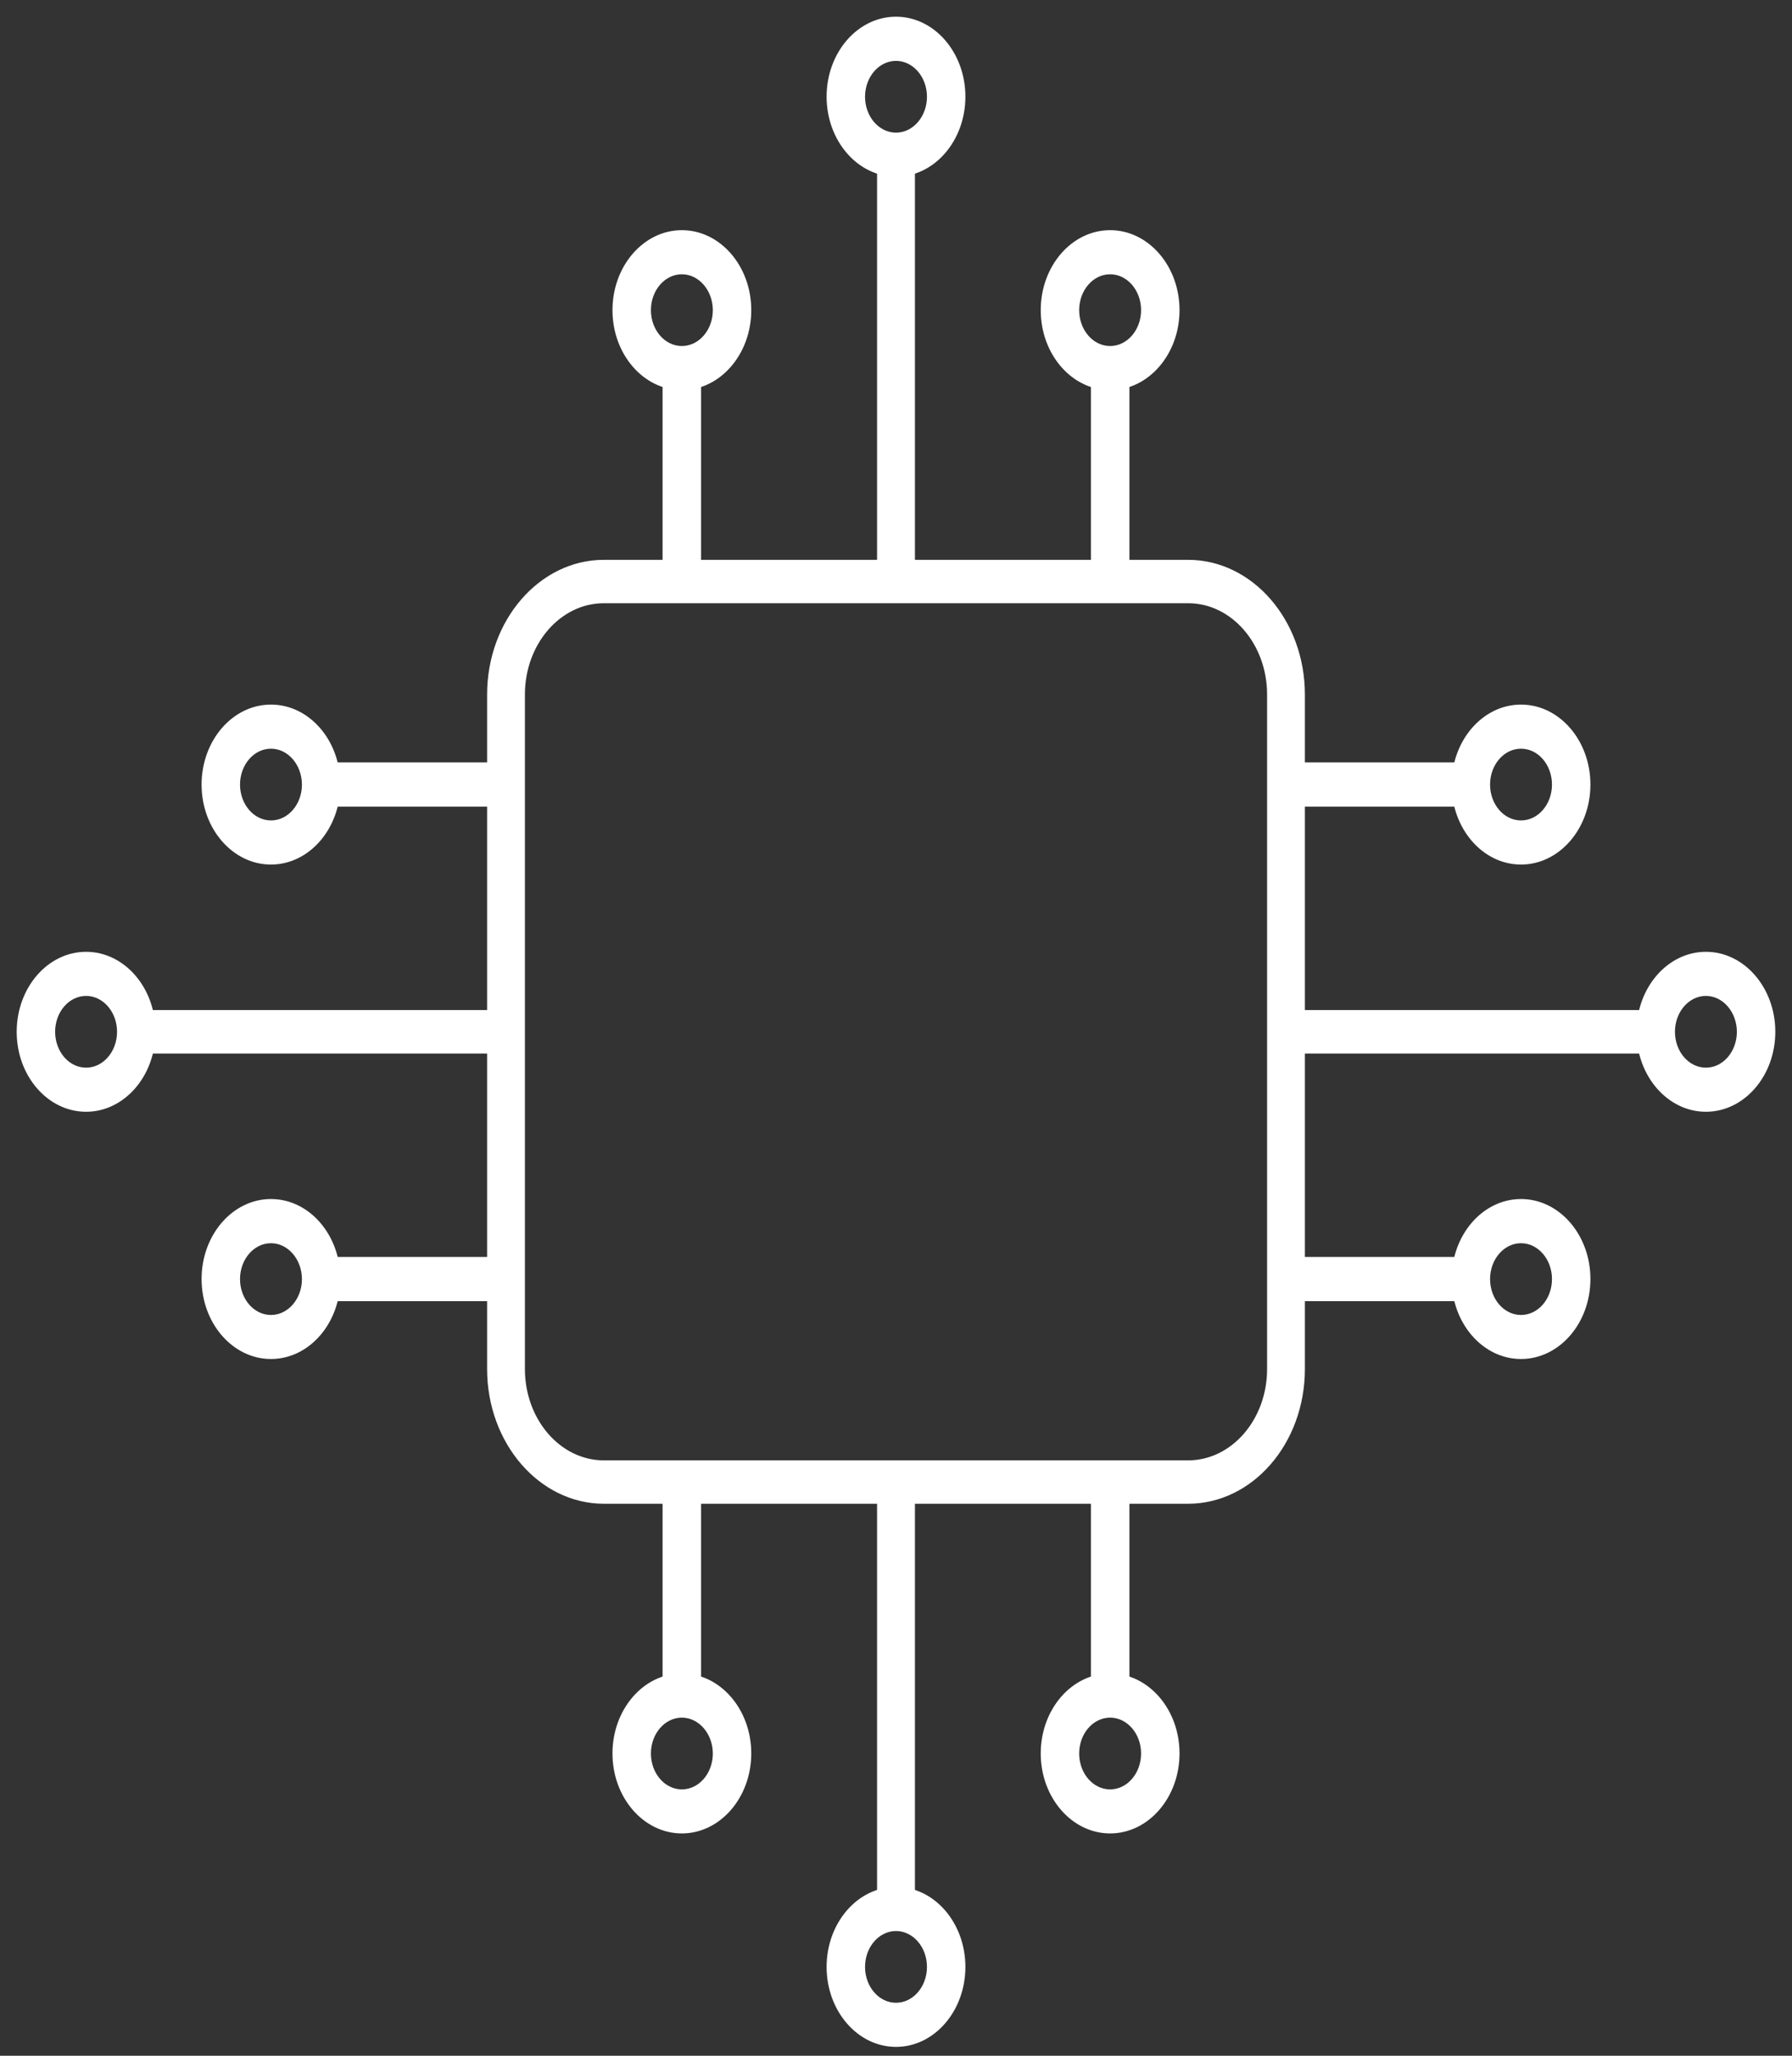 <svg width="102" height="117" viewBox="0 0 102 117" fill="none" xmlns="http://www.w3.org/2000/svg">
<rect x="0" y="0" width="102" height="117" fill="#333333" stroke="none"/>
<path d="M67.628 85.534H34.372C30.736 85.534 27.776 82.117 27.776 77.919V39.527C27.776 35.329 30.736 31.912 34.372 31.912H67.628C71.264 31.912 74.224 35.329 74.224 39.527V77.919C74.224 82.122 71.268 85.534 67.628 85.534ZM34.372 34.281C31.868 34.281 29.828 36.631 29.828 39.527V77.919C29.828 80.81 31.864 83.165 34.372 83.165H67.628C70.132 83.165 72.172 80.815 72.172 77.919V39.527C72.172 36.636 70.136 34.281 67.628 34.281H34.372Z" fill="white" stroke="white" stroke-width="0.1" stroke-miterlimit="10"/>
<path d="M52.028 8.8H49.972V33.094H52.028V8.8Z" fill="white" stroke="white" stroke-width="0.1" stroke-miterlimit="10"/>
<path d="M51 10.005C48.848 10.005 47.1 7.987 47.1 5.502C47.1 3.018 48.848 1 51 1C53.152 1 54.9 3.018 54.9 5.502C54.9 7.987 53.152 10.005 51 10.005ZM51 3.415C50 3.415 49.188 4.353 49.188 5.507C49.188 6.661 50 7.599 51 7.599C52 7.599 52.812 6.661 52.812 5.507C52.812 4.353 52 3.415 51 3.415Z" fill="white" stroke="white" stroke-width="0.1" stroke-miterlimit="10"/>
<path d="M38.812 22.154C36.66 22.154 34.912 20.137 34.912 17.652C34.912 15.168 36.66 13.15 38.812 13.15C40.964 13.15 42.712 15.168 42.712 17.652C42.712 20.137 40.96 22.154 38.812 22.154ZM38.812 15.56C37.812 15.56 37 16.498 37 17.652C37 18.806 37.812 19.744 38.812 19.744C39.812 19.744 40.624 18.806 40.624 17.652C40.62 16.498 39.808 15.56 38.812 15.56Z" fill="white" stroke="white" stroke-width="0.1" stroke-miterlimit="10"/>
<path d="M39.856 20.95H37.764V33.099H39.856V20.95Z" fill="white" stroke="white" stroke-width="0.1" stroke-miterlimit="10"/>
<path d="M63.188 22.154C61.036 22.154 59.288 20.137 59.288 17.652C59.288 15.168 61.036 13.15 63.188 13.15C65.34 13.15 67.088 15.168 67.088 17.652C67.088 20.137 65.34 22.154 63.188 22.154ZM63.188 15.56C62.188 15.56 61.376 16.498 61.376 17.652C61.376 18.806 62.188 19.744 63.188 19.744C64.188 19.744 65 18.806 65 17.652C65 16.498 64.188 15.56 63.188 15.56Z" fill="white" stroke="white" stroke-width="0.1" stroke-miterlimit="10"/>
<path d="M64.236 20.95H62.144V33.099H64.236V20.95Z" fill="white" stroke="white" stroke-width="0.1" stroke-miterlimit="10"/>
<path d="M28.8 57.536H7.756V59.911H28.8V57.536Z" fill="white" stroke="white" stroke-width="0.1" stroke-miterlimit="10"/>
<path d="M4.9 63.225C2.748 63.225 1 61.208 1 58.723C1 56.239 2.748 54.221 4.9 54.221C7.052 54.221 8.8 56.239 8.8 58.723C8.8 61.208 7.052 63.225 4.9 63.225ZM4.9 56.631C3.9 56.631 3.088 57.569 3.088 58.723C3.088 59.878 3.9 60.815 4.9 60.815C5.9 60.815 6.712 59.878 6.712 58.723C6.712 57.569 5.9 56.631 4.9 56.631Z" fill="white" stroke="white" stroke-width="0.1" stroke-miterlimit="10"/>
<path d="M15.424 77.296C13.272 77.296 11.524 75.278 11.524 72.793C11.524 70.309 13.272 68.291 15.424 68.291C17.576 68.291 19.324 70.309 19.324 72.793C19.324 75.278 17.576 77.296 15.424 77.296ZM15.424 70.706C14.424 70.706 13.612 71.644 13.612 72.798C13.612 73.953 14.424 74.89 15.424 74.89C16.424 74.89 17.236 73.953 17.236 72.798C17.232 71.644 16.42 70.706 15.424 70.706Z" fill="white" stroke="white" stroke-width="0.1" stroke-miterlimit="10"/>
<path d="M28.804 71.588H18.28V74.004H28.804V71.588Z" fill="white" stroke="white" stroke-width="0.1" stroke-miterlimit="10"/>
<path d="M15.424 49.155C13.272 49.155 11.524 47.137 11.524 44.653C11.524 42.168 13.272 40.15 15.424 40.15C17.576 40.15 19.324 42.168 19.324 44.653C19.324 47.132 17.576 49.155 15.424 49.155ZM15.424 42.561C14.424 42.561 13.612 43.498 13.612 44.653C13.612 45.807 14.424 46.744 15.424 46.744C16.424 46.744 17.236 45.807 17.236 44.653C17.232 43.498 16.42 42.561 15.424 42.561Z" fill="white" stroke="white" stroke-width="0.1" stroke-miterlimit="10"/>
<path d="M28.804 43.442H18.28V45.858H28.804V43.442Z" fill="white" stroke="white" stroke-width="0.1" stroke-miterlimit="10"/>
<path d="M52.028 84.352H49.972V108.647H52.028V84.352Z" fill="white" stroke="white" stroke-width="0.1" stroke-miterlimit="10"/>
<path d="M51 116.446C48.848 116.446 47.1 114.428 47.1 111.944C47.1 109.459 48.848 107.441 51 107.441C53.152 107.441 54.9 109.459 54.9 111.944C54.9 114.428 53.152 116.446 51 116.446ZM51 109.852C50 109.852 49.188 110.789 49.188 111.944C49.188 113.098 50 114.035 51 114.035C52 114.035 52.812 113.098 52.812 111.944C52.812 110.789 52 109.852 51 109.852Z" fill="white" stroke="white" stroke-width="0.1" stroke-miterlimit="10"/>
<path d="M63.188 104.297C61.036 104.297 59.288 102.279 59.288 99.794C59.288 97.31 61.036 95.292 63.188 95.292C65.34 95.292 67.088 97.31 67.088 99.794C67.088 102.279 65.34 104.297 63.188 104.297ZM63.188 97.707C62.188 97.707 61.376 98.645 61.376 99.799C61.376 100.953 62.188 101.891 63.188 101.891C64.188 101.891 65 100.953 65 99.799C65 98.645 64.188 97.707 63.188 97.707Z" fill="white" stroke="white" stroke-width="0.1" stroke-miterlimit="10"/>
<path d="M64.236 84.352H62.144V96.502H64.236V84.352Z" fill="white" stroke="white" stroke-width="0.1" stroke-miterlimit="10"/>
<path d="M38.812 104.297C36.66 104.297 34.912 102.279 34.912 99.794C34.912 97.31 36.66 95.292 38.812 95.292C40.964 95.292 42.712 97.31 42.712 99.794C42.712 102.279 40.96 104.297 38.812 104.297ZM38.812 97.707C37.812 97.707 37 98.645 37 99.799C37 100.953 37.812 101.891 38.812 101.891C39.812 101.891 40.624 100.953 40.624 99.799C40.62 98.645 39.808 97.707 38.812 97.707Z" fill="white" stroke="white" stroke-width="0.1" stroke-miterlimit="10"/>
<path d="M39.856 84.352H37.764V96.502H39.856V84.352Z" fill="white" stroke="white" stroke-width="0.1" stroke-miterlimit="10"/>
<path d="M94.244 57.536H73.2V59.911H94.244V57.536Z" fill="white" stroke="white" stroke-width="0.1" stroke-miterlimit="10"/>
<path d="M97.1 63.225C94.948 63.225 93.2 61.208 93.2 58.723C93.2 56.239 94.948 54.221 97.1 54.221C99.252 54.221 101 56.239 101 58.723C101 61.208 99.252 63.225 97.1 63.225ZM97.1 56.631C96.1 56.631 95.288 57.569 95.288 58.723C95.288 59.878 96.1 60.815 97.1 60.815C98.1 60.815 98.912 59.878 98.912 58.723C98.908 57.569 98.096 56.631 97.1 56.631Z" fill="white" stroke="white" stroke-width="0.1" stroke-miterlimit="10"/>
<path d="M86.576 49.155C84.424 49.155 82.676 47.137 82.676 44.653C82.676 42.168 84.424 40.15 86.576 40.15C88.728 40.15 90.476 42.168 90.476 44.653C90.476 47.132 88.728 49.155 86.576 49.155ZM86.576 42.561C85.576 42.561 84.764 43.498 84.764 44.653C84.764 45.807 85.576 46.744 86.576 46.744C87.576 46.744 88.388 45.807 88.388 44.653C88.388 43.498 87.576 42.561 86.576 42.561Z" fill="white" stroke="white" stroke-width="0.1" stroke-miterlimit="10"/>
<path d="M83.724 43.442H73.2V45.858H83.724V43.442Z" fill="white" stroke="white" stroke-width="0.1" stroke-miterlimit="10"/>
<path d="M86.576 77.296C84.424 77.296 82.676 75.278 82.676 72.793C82.676 70.309 84.424 68.291 86.576 68.291C88.728 68.291 90.476 70.309 90.476 72.793C90.476 75.278 88.728 77.296 86.576 77.296ZM86.576 70.706C85.576 70.706 84.764 71.644 84.764 72.798C84.764 73.953 85.576 74.89 86.576 74.89C87.576 74.89 88.388 73.953 88.388 72.798C88.388 71.644 87.576 70.706 86.576 70.706Z" fill="white" stroke="white" stroke-width="0.1" stroke-miterlimit="10"/>
<path d="M83.724 71.588H73.2V74.004H83.724V71.588Z" fill="white" stroke="white" stroke-width="0.1" stroke-miterlimit="10"/>
</svg>
